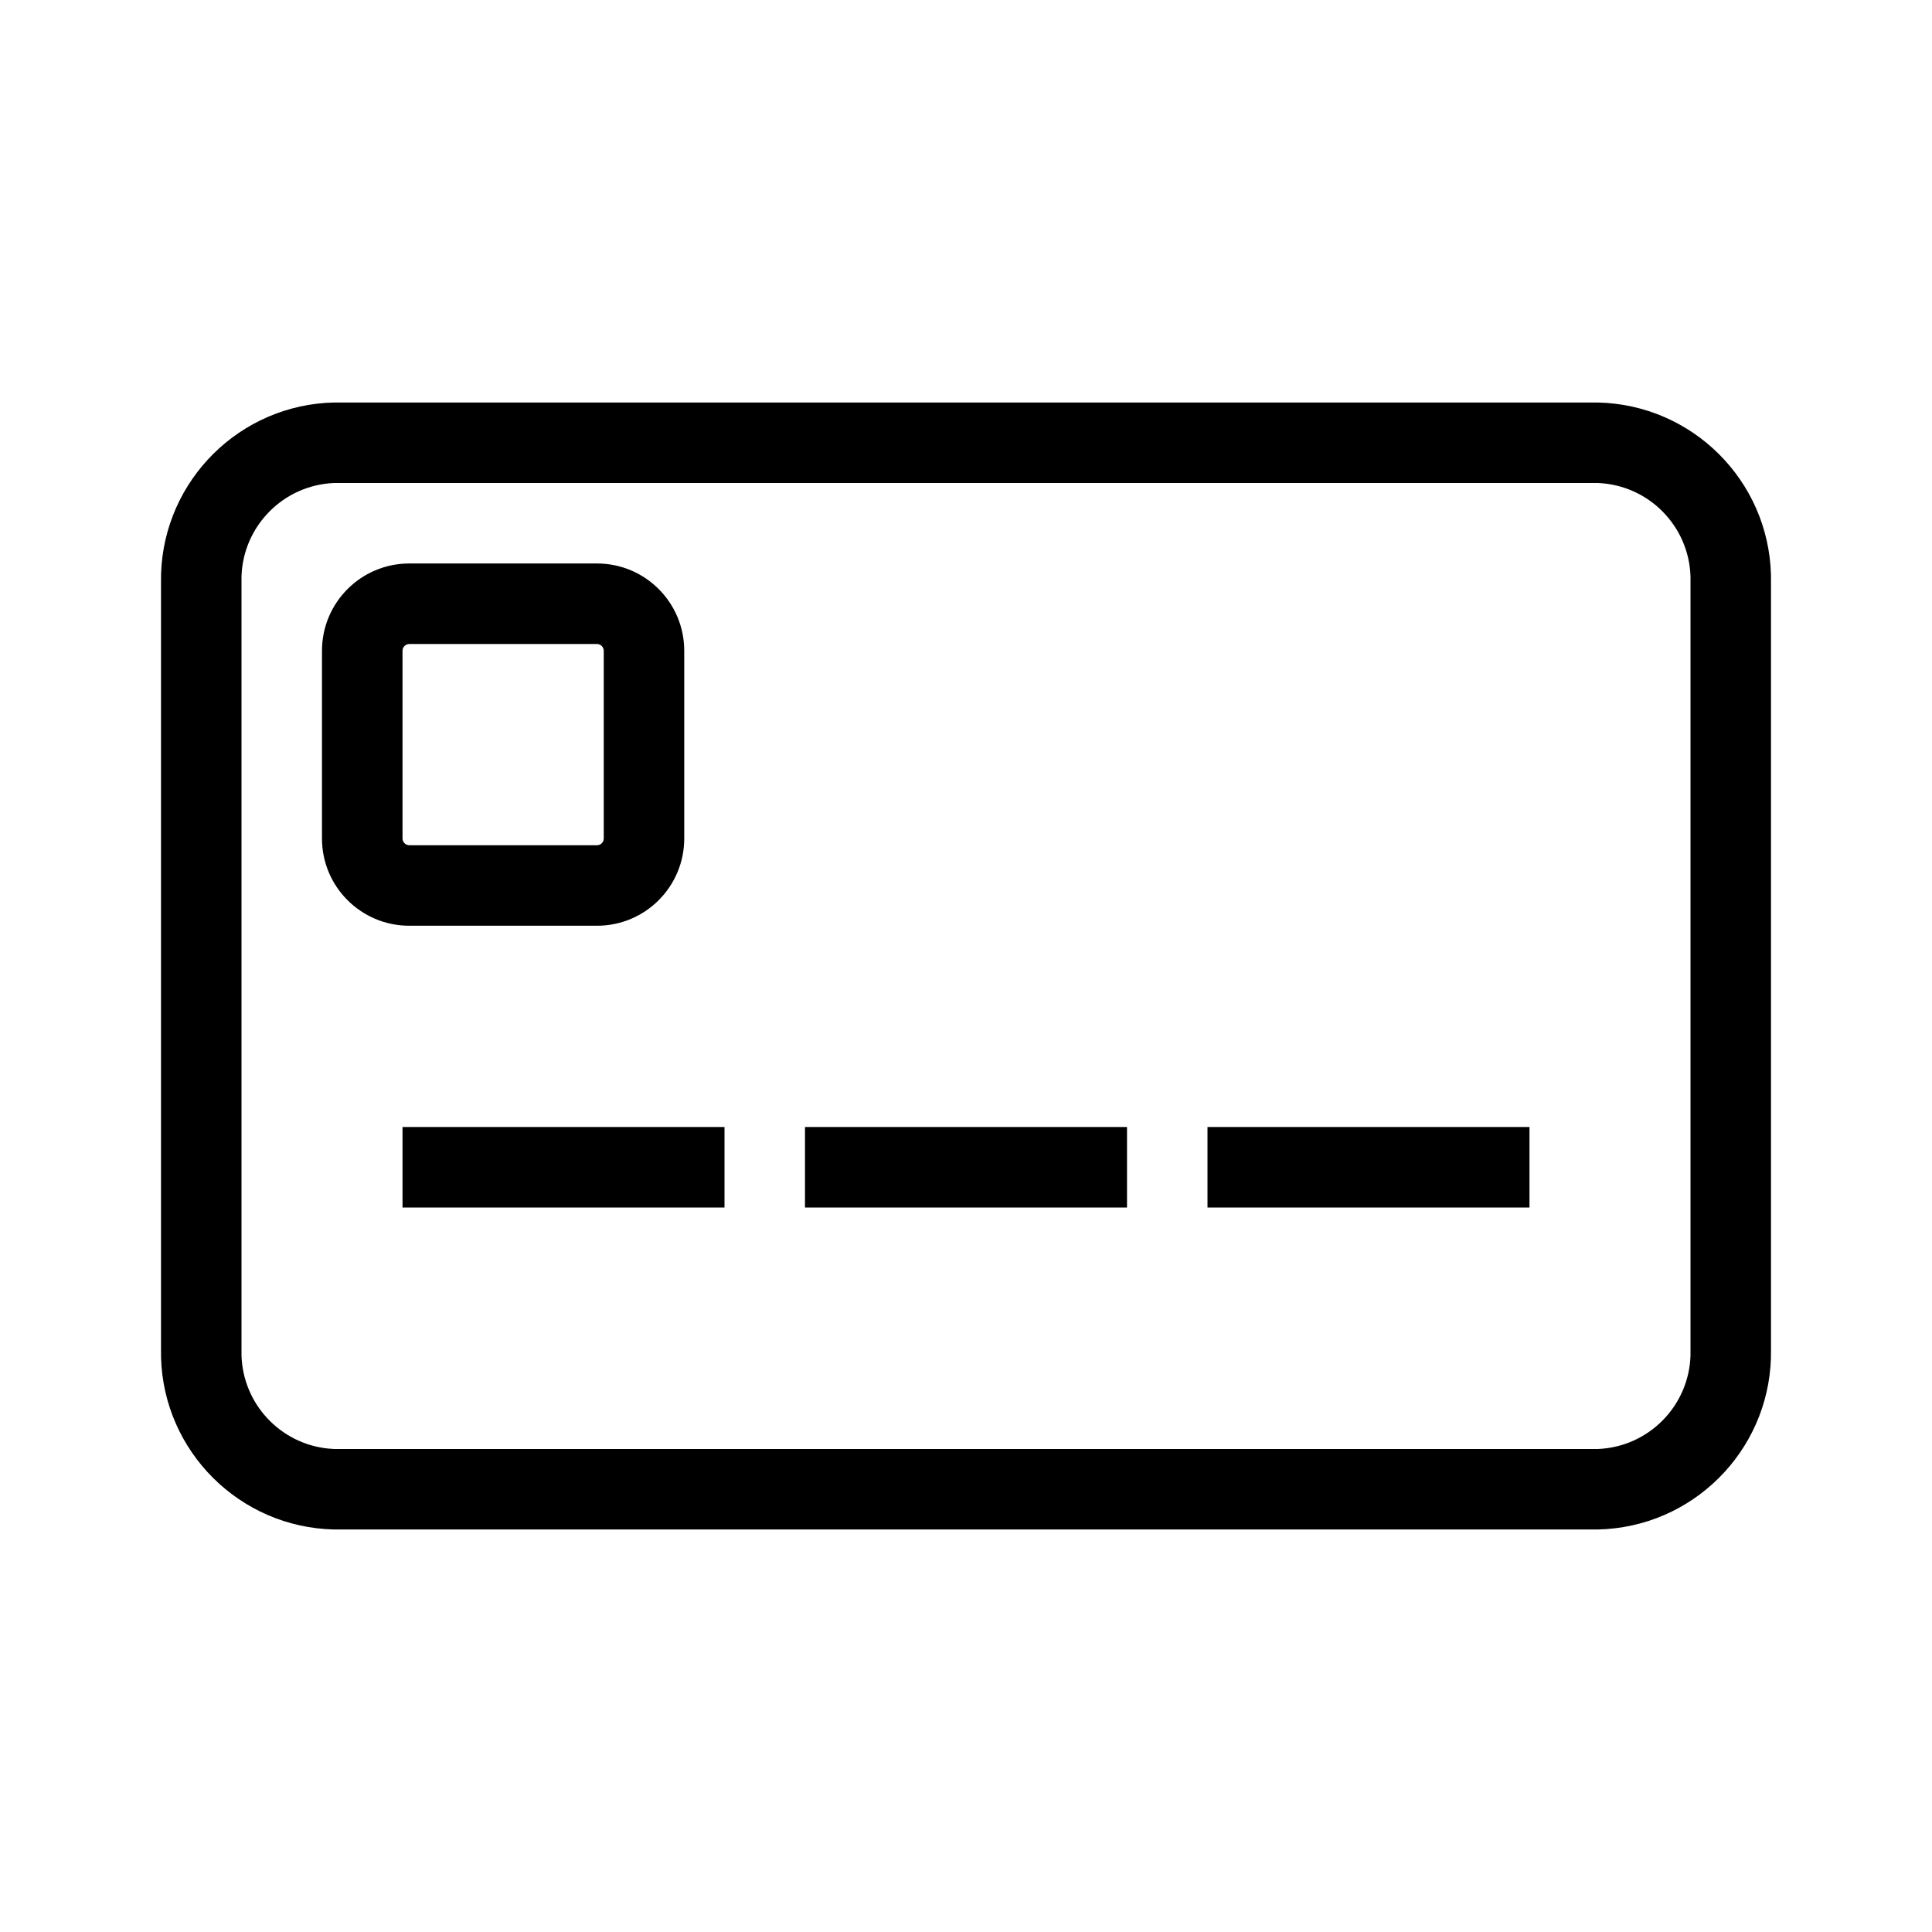 <?xml version="1.0" encoding="UTF-8"?>
<svg width="50px" height="50px" viewBox="0 0 50 50" version="1.1" xmlns="http://www.w3.org/2000/svg" xmlns:xlink="http://www.w3.org/1999/xlink">
    <title>Options Copy</title>
    <g id="Options-Copy" stroke="none" stroke-width="1" fill="none" fill-rule="evenodd">
        <g id="icons/finance/card">
            <g id="Group" fill="#FFFFFF" opacity="0">
                <g id="icon-bounding-box">
                    <rect id="Ø-library-elements/Icons/icon-bounding-box" x="0" y="0" width="50" height="50"></rect>
                </g>
            </g>
            <path d="M41.352,10.417 C43.802,10.471 45.763,12.439 45.832,14.864 L45.833,15.079 L45.833,34.921 C45.876,37.37 43.99,39.406 41.571,39.573 L41.356,39.583 L8.648,39.583 C6.198,39.529 4.237,37.561 4.168,35.136 L4.167,34.921 L4.167,15.079 C4.124,12.629 6.013,10.592 8.433,10.426 L8.648,10.417 L41.352,10.417 Z M41.356,12.5 L8.648,12.5 C7.331,12.553 6.292,13.616 6.25,14.916 L6.25,35.084 C6.29,36.329 7.246,37.358 8.485,37.488 L8.648,37.5 L41.352,37.5 C42.669,37.447 43.708,36.384 43.75,35.084 L43.75,14.916 C43.709,13.618 42.672,12.555 41.356,12.5 Z M18.75,29.167 L18.75,31.25 L10.417,31.25 L10.417,29.167 L18.75,29.167 Z M29.167,29.167 L29.167,31.25 L20.833,31.25 L20.833,29.167 L29.167,29.167 Z M39.583,29.167 L39.583,31.25 L31.25,31.25 L31.25,29.167 L39.583,29.167 Z M15.452,14.583 C16.698,14.584 17.707,15.594 17.708,16.84 L17.708,16.84 L17.708,21.702 C17.707,22.948 16.698,23.957 15.452,23.958 L15.452,23.958 L10.59,23.958 C9.344,23.957 8.334,22.948 8.333,21.702 L8.333,21.702 L8.333,16.84 C8.334,15.594 9.344,14.584 10.59,14.583 L10.59,14.583 Z M15.452,16.667 L10.59,16.667 C10.495,16.669 10.419,16.745 10.417,16.84 L10.417,16.84 L10.417,21.702 C10.419,21.797 10.495,21.873 10.59,21.875 L10.59,21.875 L15.452,21.875 C15.547,21.873 15.623,21.797 15.625,21.702 L15.625,21.702 L15.625,16.84 C15.623,16.745 15.547,16.669 15.452,16.667 L15.452,16.667 Z" id="icon" fill="#000000"></path>
        </g>
    </g>
</svg>